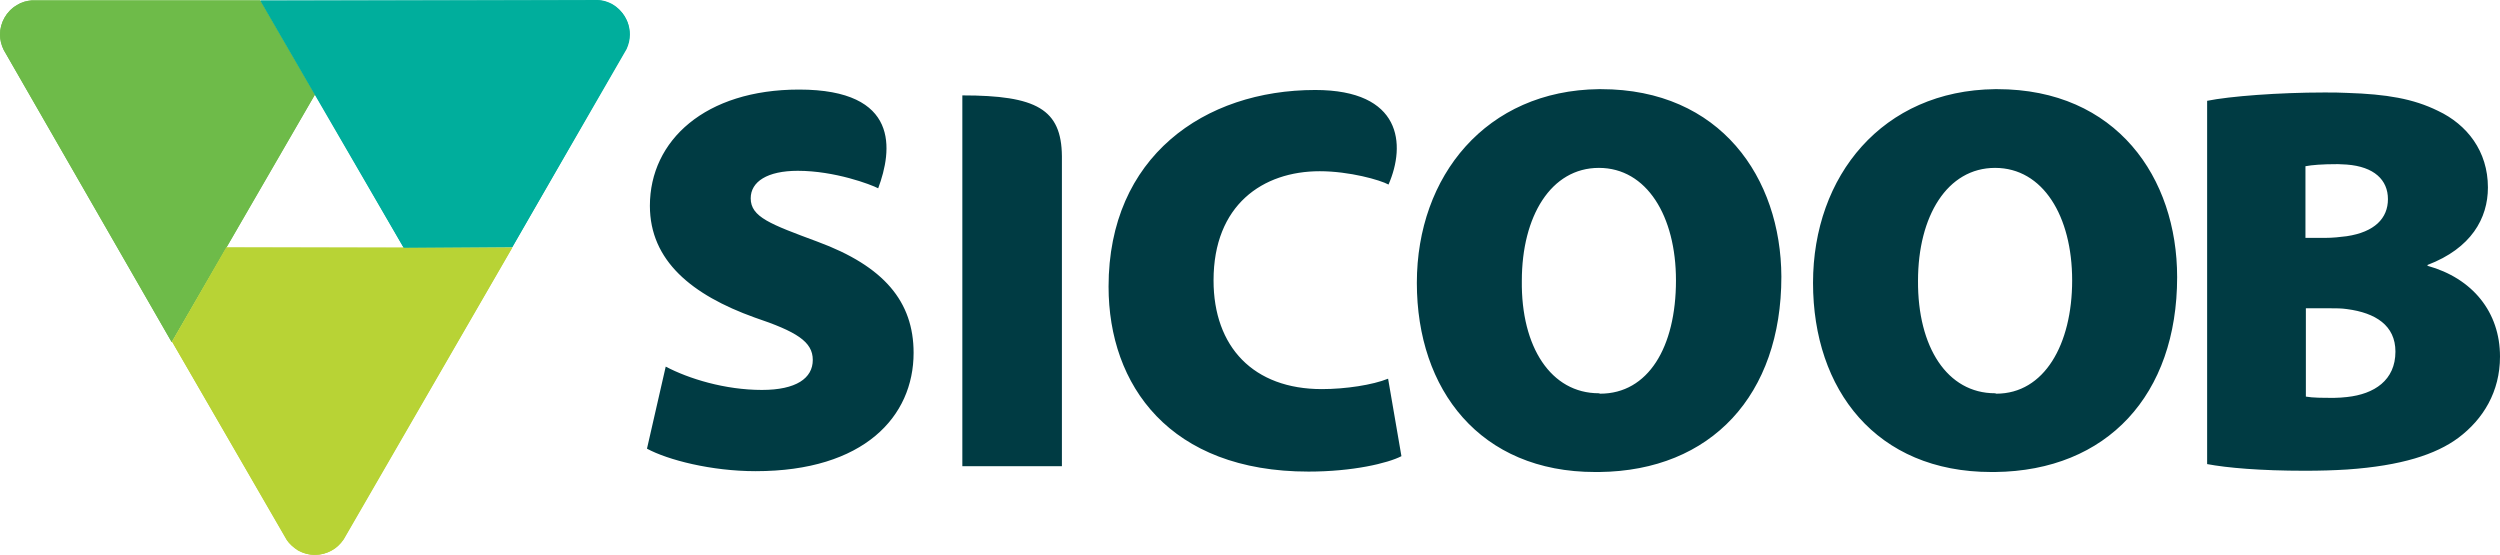 <svg xmlns="http://www.w3.org/2000/svg" id="Layer_2" viewBox="0 0 600.1 133.2"><defs><style>      .cls-1 {        fill: #b8d335;      }      .cls-2 {        fill: #6ebb49;      }      .cls-3 {        fill: #00ae9c;      }      .cls-4 {        fill: #003b43;      }    </style></defs><g id="layer"><g><path class="cls-2" d="M7.6.1c-1.2.1-2.4.4-3.5,1.1C1.5,2.7,0,5.5,0,8.3c0,1.2.3,2.5.9,3.7l40.3,70.1,13.1-22.6,21.3-36.8L62.5.1H7.6Z"></path><path class="cls-2" d="M7.6.1c-1.2.1-2.4.4-3.5,1.1C1.5,2.7,0,5.5,0,8.3c0,1.2.3,2.5.9,3.7l40.3,70.1,13.1-22.6,21.3-36.8L62.5.1H7.6Z"></path><path class="cls-3" d="M62.6.1l34.3,59.3h26l27.5-47.6c.5-1.1.8-2.2.8-3.5,0-4.4-3.4-7.9-7.7-8.2H62.6Z"></path><path class="cls-1" d="M121.1,59.4H54.4l-13.1,22.6,27.6,47.6c.6,1,1.6,1.8,2.6,2.5,1.3.7,2.7,1.1,4.1,1.1,2.7,0,5.3-1.4,6.9-3.7l40.5-70.1h-1.9Z"></path><path class="cls-4" d="M384.3,21.4h-.5c-27,.3-43.7,20.8-43.7,46.5s15.2,45.4,42.8,45.4h1c26.9-.3,43.7-18.5,43.7-46.9-.1-23.7-14.6-45-43.3-45M384.1,94.5l-.3-.1c-11.5,0-18.7-11.1-18.5-27,0-15.5,7-27.1,18.5-27.1s18.5,11.6,18.5,27c0,16.1-6.7,27.2-18.2,27.2M582.7,63.8v-.2c10.5-4,14.5-11.2,14.5-18.6,0-8.7-5-15.1-12-18.4-5.9-2.9-12.3-4-21.8-4.3-1.7-.1-3.5-.1-5.5-.1-10.9,0-22.7.9-28.1,2v87.2c4.8.9,12.7,1.6,23.5,1.6,3.6,0,6.9-.1,10.1-.3,13-.9,21.3-3.6,26.7-7.6,6-4.5,10-11.1,10-19.5,0-10.7-6.6-18.8-17.4-21.8M553.4,39.9c1.6-.3,3.9-.5,7.8-.5.7,0,1.5.1,2.1.1,6.6.5,9.9,3.7,9.9,8.3s-3.2,7.9-9.9,8.9c-1.6.2-3.3.4-5.2.4h-4.7v-17.2ZM563.4,95.3c-1,.1-2,.2-3,.2-3,0-5.2,0-6.9-.3v-21.2h5.7c1.5,0,2.9,0,4.2.2,6.8.9,11.6,3.9,11.6,10.2,0,6.9-5.1,10.2-11.6,10.9M522.6,66.5c0-23.8-14.5-45.1-43.2-45.1h-.5c-27,.3-43.7,20.8-43.7,46.5s15.2,45.4,42.8,45.4h.9c26.9-.3,43.7-18.5,43.7-46.8M479.2,94.5l-.3-.1c-11.5,0-18.6-11.1-18.5-27,0-15.5,7-27.1,18.5-27.1s18.5,11.6,18.5,27-6.7,27.2-18.2,27.2M333.2,90.9c-3.7,1.5-10.2,2.5-15.9,2.5-16.4,0-26-10.1-26-26.1,0-18.1,11.8-26.2,25.5-26.2,7.1,0,14.5,2.1,16.5,3.2,4.2-9.6,3.2-22.7-17.6-22.7-26.6,0-49.6,16-49.6,47.2,0,23.7,14.7,44.4,48,44.4,10.6,0,19-2,22.3-3.7l-3.2-18.6ZM231,22.9v89h23.9V37.5c-.1-11.3-6.1-14.6-23.9-14.6M196.2,58c-11.3-4.2-16-5.9-16-10.4,0-4,4-6.6,11.3-6.6,8.9,0,17.6,3.3,19.3,4.2,3.4-9.1,5.3-23.7-19-23.7-22.5,0-35.8,12.2-35.8,27.9,0,13.2,10.1,21.4,25.1,26.8,10.1,3.4,14,5.8,14,10.2s-4,7.2-12.2,7.2c-8.9,0-17.6-2.7-23.1-5.6l-4.5,19.7c5,2.7,15.4,5.4,26.1,5.4,26,0,37.9-13.1,37.9-28.4,0-12.3-7.1-20.8-23.1-26.7"></path><path class="cls-3" d="M150.3,11.7c.5-1.1.8-2.3.8-3.6,0-3-1.7-5.7-4.1-7.1-1.1-.6-2.3-1-3.6-1L62.5.2l13.1,22.6,21.3,36.7,26.1-.2,27.3-47.6Z"></path><path class="cls-1" d="M68.8,129.6c.7,1,1.6,1.8,2.7,2.5,2.6,1.5,5.7,1.4,8.2,0,1.1-.6,2-1.5,2.7-2.6l40.5-70h-26.1l-42.5-.1-13,22.6,27.5,47.6Z"></path></g></g></svg>